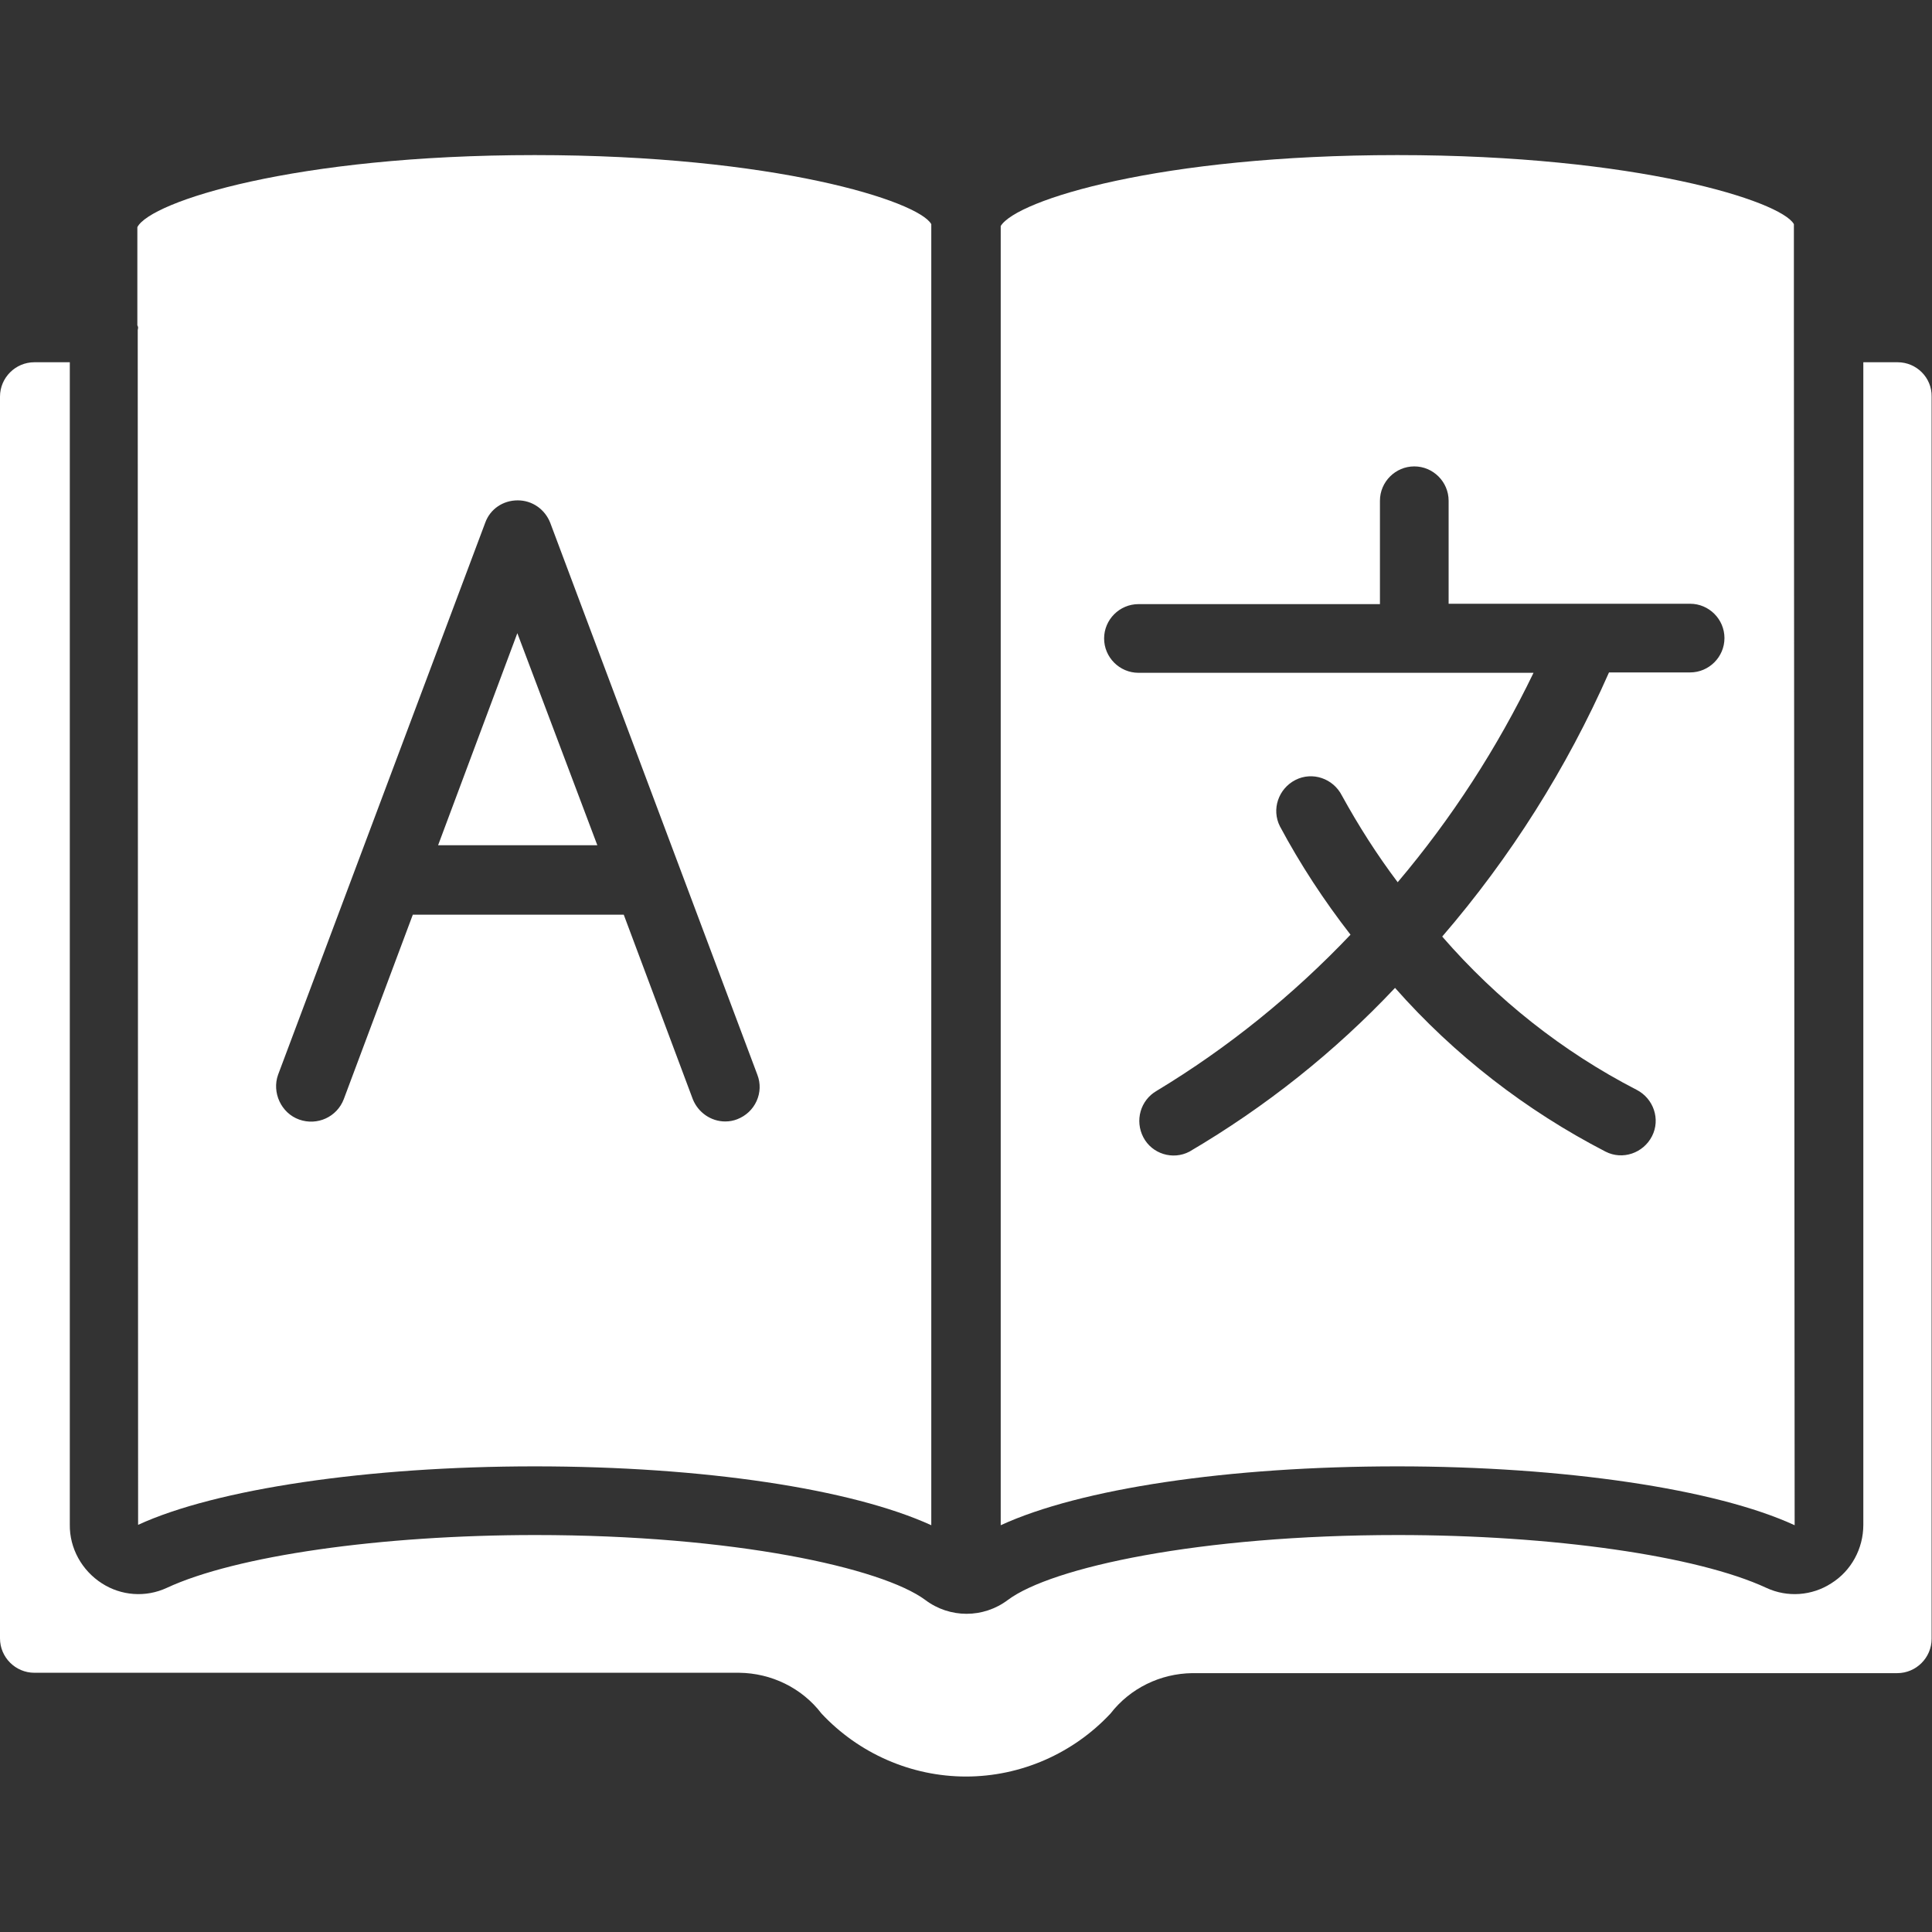 <?xml version="1.0" encoding="utf-8"?>
<!-- Generator: Adobe Illustrator 24.0.2, SVG Export Plug-In . SVG Version: 6.00 Build 0)  -->
<svg version="1.1" id="Capa_1" xmlns="http://www.w3.org/2000/svg" xmlns:xlink="http://www.w3.org/1999/xlink" x="0px" y="0px"
	 viewBox="0 0 512 512" style="enable-background:new 0 0 512 512;" xml:space="preserve">
<rect x="0" y="0" width="512" height="512" fill="#333333" stroke="none"/>
<style type="text/css">
	.st0{fill:#FFFFFF;}
	.st1{fill-rule:evenodd;clip-rule:evenodd;fill:#FFFFFF;}
</style>
<g>
	<g id="Page-1_2_">
		<g id="_x30_03---Book">
			<path id="Shape_5_" class="st0" d="M475.6,404.2l-0.2-317.3v-0.1v-0.1V59.4c-3.4-6.1-41.5-18.3-105.1-18.3
				c-62.9,0-100.9,11.9-105.1,18.8v344.3c21.1-9.7,60.3-15.6,105.1-15.6C414.4,388.6,454.8,394.6,475.6,404.2z M315.2,305.2
				c-4.4,2.3-9.9,0.6-12.2-3.8s-0.8-9.8,3.5-12.3c18.9-11.4,36.2-25.4,51.4-41.4c-7-9-13.3-18.6-18.7-28.7c-2.3-4.5-0.4-10,4.1-12.3
				s10-0.4,12.3,4.1c4.4,8,9.3,15.7,14.8,23c14.3-16.9,26.4-35.6,36-55.5H301.7c-5,0-9.1-4.1-9.1-9.1s4.1-9.1,9.1-9.1h64v-27.4
				c0-5,4.1-9.1,9.1-9.1s9.1,4.1,9.1,9.1V160h64c5,0,9.1,4.1,9.1,9.1s-4.1,9.1-9.1,9.1h-21.5c-11.2,25.4-26.1,49-44.2,70
				c14.5,16.7,31.9,30.5,51.5,40.6c4.5,2.3,6.4,7.8,4.1,12.3s-7.8,6.4-12.3,4.1c-21.1-10.9-40.1-25.6-55.8-43.4
				C353.7,278.8,335.3,293.4,315.2,305.2L315.2,305.2z"/>
			<path id="Path_6_" class="st1" d="M137.1,167.8l-21,56.2h42.2L137.1,167.8z"/>
			<path id="Path_5_" class="st1" d="M502.9,96h-9.1v308.1c0,6.3-3.2,12.2-8.5,15.5c-5.1,3.3-11.6,3.8-17.2,1.2
				c-18.3-8.5-56.7-14-97.7-14c-52.6,0-91.8,8.6-103.3,17.2c-6.5,4.9-15.4,4.9-21.9,0c-11.5-8.5-50.7-17.2-103.3-17.2
				c-41,0-79.4,5.5-97.7,14c-5.6,2.6-12.1,2.1-17.2-1.2c-5.3-3.4-8.6-9.3-8.5-15.6V96H9.1c-5,0-9.1,4.1-9.1,9.1v329.1
				c0,5,4.1,9.1,9.1,9.1h186.8c8.5,0.1,16.6,4,21.8,10.8c9.9,10.6,23.8,16.7,38.3,16.7c14.5,0,28.4-6.1,38.3-16.7
				c5.2-6.7,13.2-10.6,21.7-10.7h186.8c5,0,9.1-4.1,9.1-9.1V105.1C512,100.1,507.9,96,502.9,96L502.9,96z"/>
			<path id="Shape_4_" class="st0" d="M36.6,86.9c0,0.2-0.1,0.4-0.1,0.6l0.1,316.6c20.6-9.5,61-15.5,105.1-15.5
				c44.8,0,84.1,6,105.1,15.6V59.4c-3.4-6.1-41.5-18.3-105.1-18.3S39.9,53.4,36.4,60.2v26C36.5,86.4,36.6,86.6,36.6,86.9L36.6,86.9z
				 M73.7,284.8l54.9-146.3c1.3-3.6,4.7-5.9,8.6-5.9s7.2,2.4,8.6,5.9l54.9,146.3c0.9,2.3,0.8,4.8-0.2,7s-2.8,3.9-5.1,4.8
				c-1,0.4-2.1,0.6-3.2,0.6c-3.8,0-7.2-2.4-8.6-5.9l-18.3-48.9h-55.9l-18.3,48.9c-1.8,4.7-7,7.1-11.8,5.4S72,289.5,73.7,284.8
				L73.7,284.8L73.7,284.8z"/>
		</g>
	</g>
</g>
</svg>
